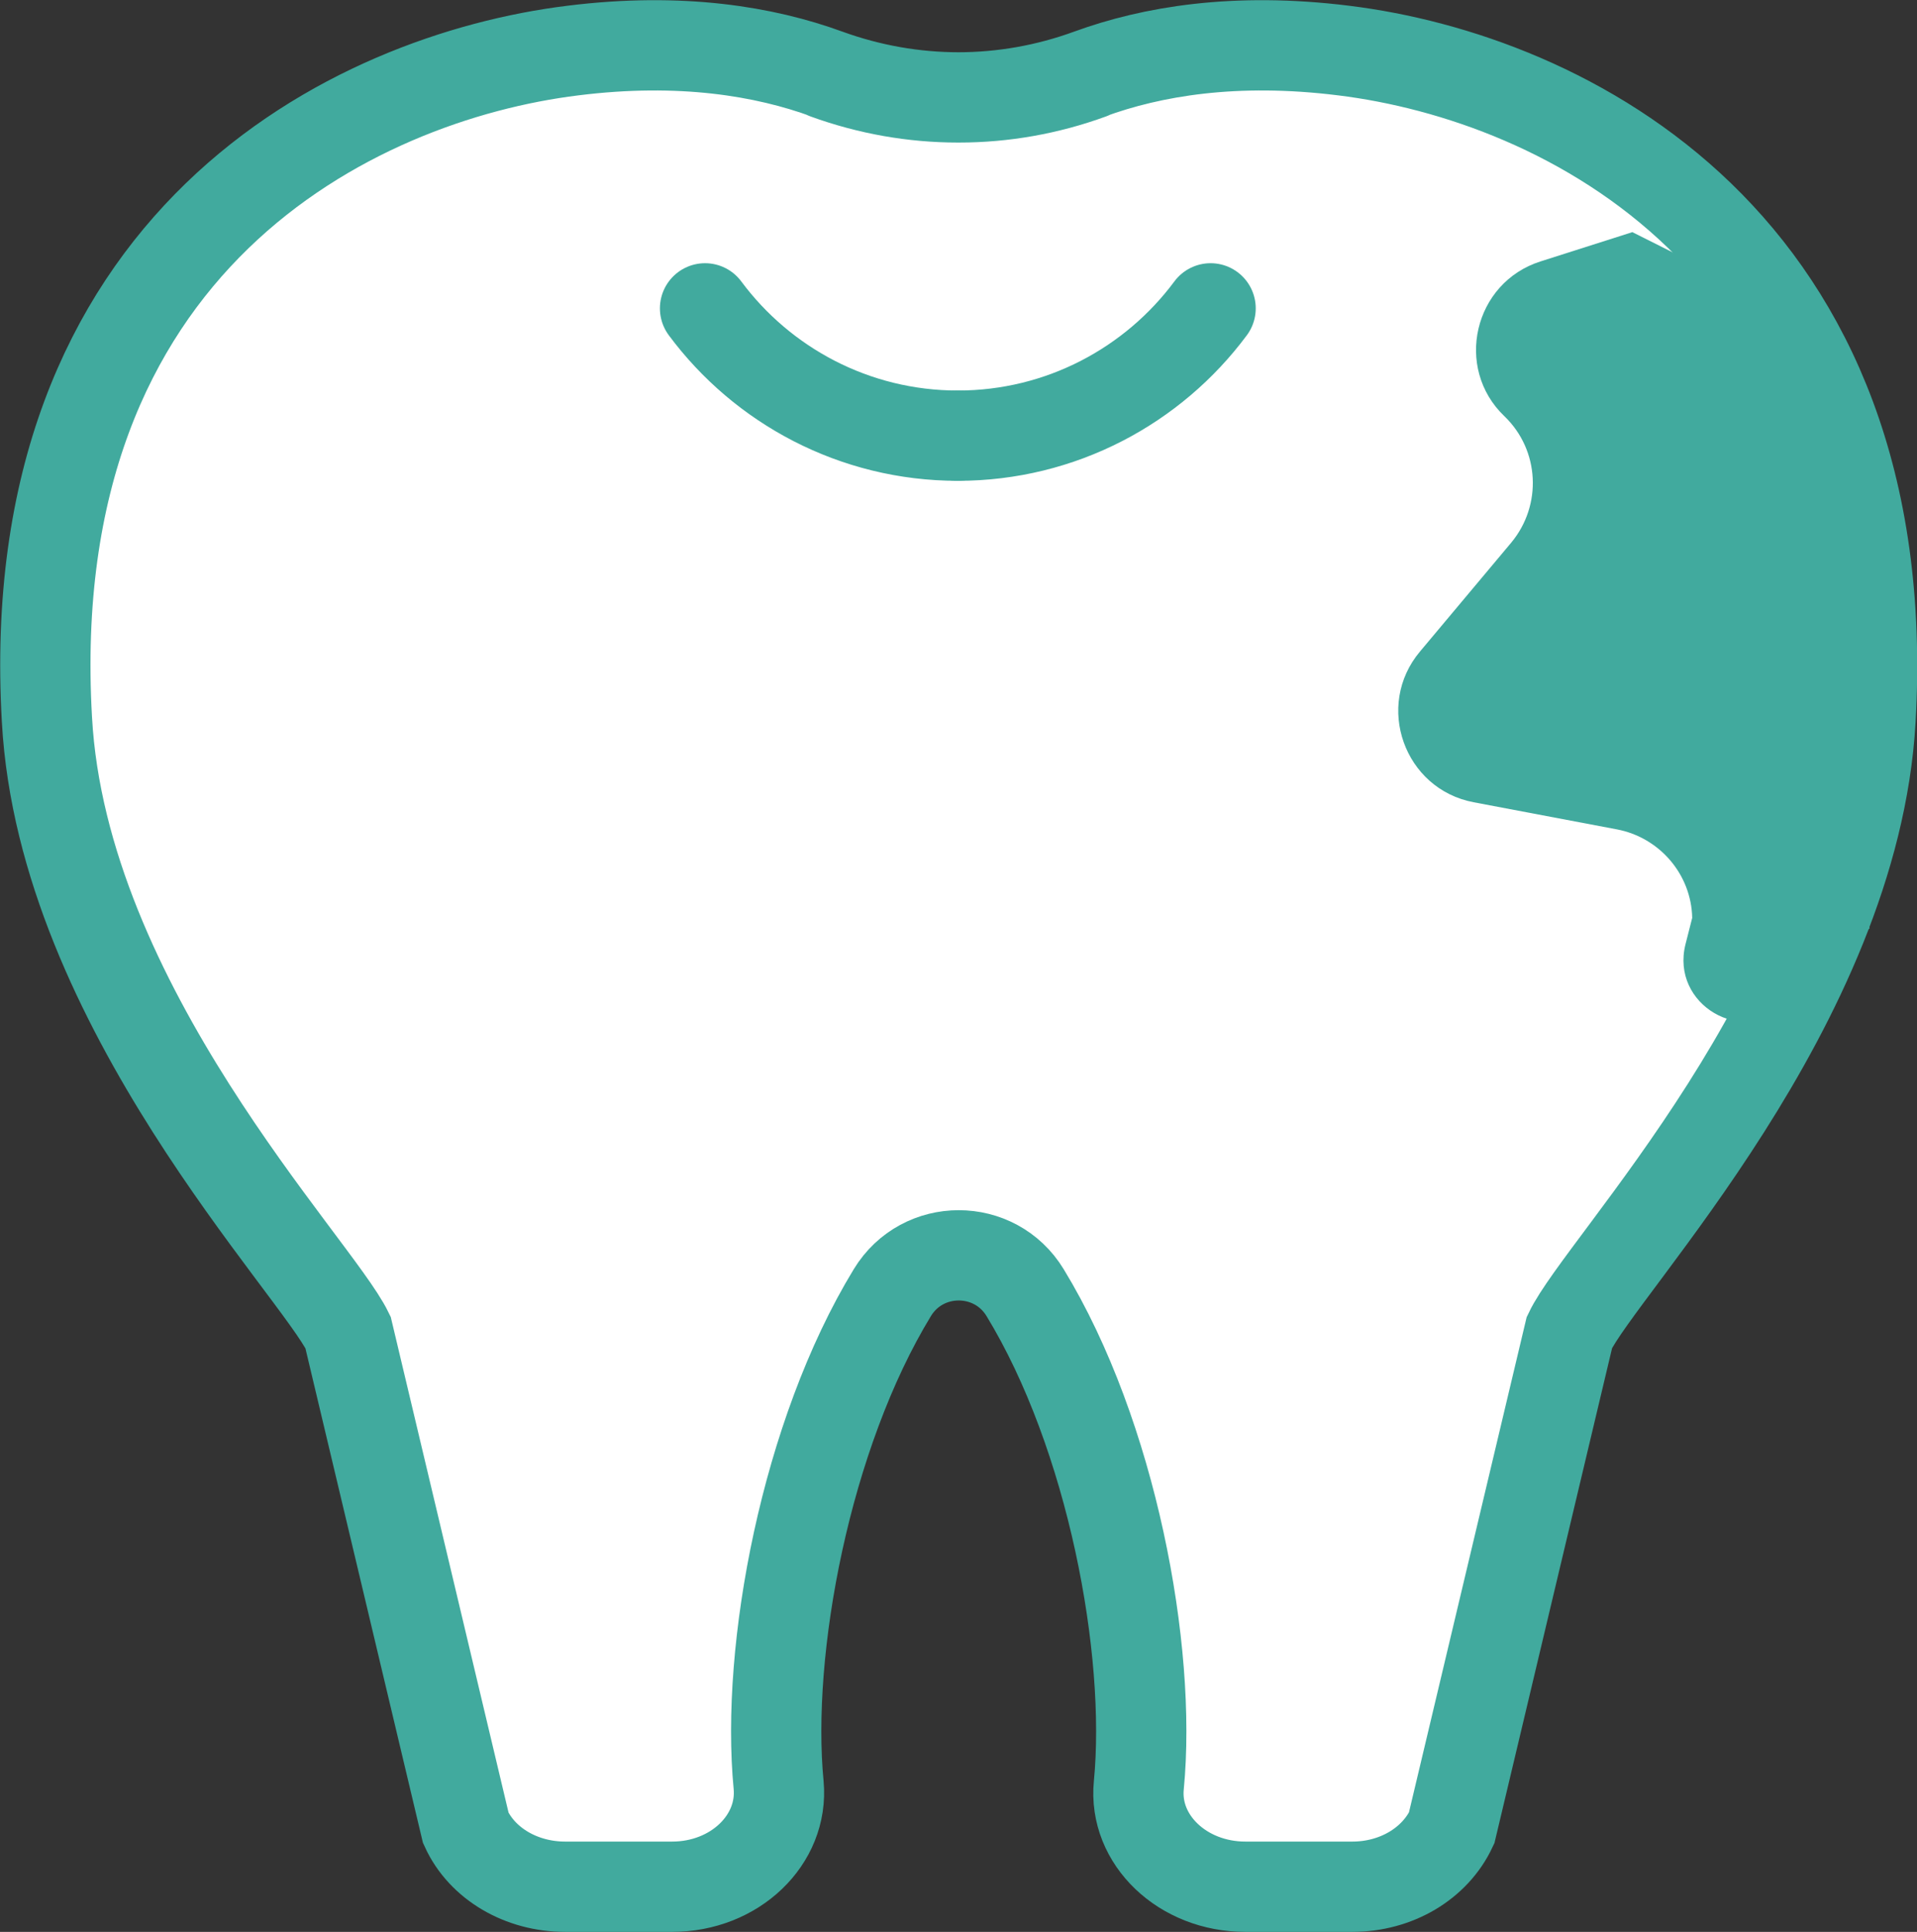 <?xml version="1.0" encoding="UTF-8"?>
<svg id="_レイヤー_1" data-name=" レイヤー 1" xmlns="http://www.w3.org/2000/svg" viewBox="0 0 42.47 42.79">
  <rect x="0" y="0" width="42.47" height="42.79" fill="#333333" stroke="none"/>
  <defs>
    <style>
      .cls-1 {
        fill: none;
        stroke: #41aa9e;
        stroke-linecap: round;
        stroke-miterlimit: 10;
        stroke-width: 2px;
      }

      .cls-2 {
        fill: #fff;
      }

      .cls-3 {
        fill: #41aa9e;
      }
    </style>
  </defs>
  <path class="cls-2" d="M18.3,1.64c1.9.69,3.95.69,5.84,0,1.37-.5,3.22-.82,5.63-.52,4.87.6,12.27,4.22,11.67,14.82-.36,6.34-5.96,12.08-6.67,13.57l-2.61,10.98c-.37.79-1.23,1.3-2.2,1.3h-2.37c-1.39,0-2.48-1.04-2.36-2.25.29-3-.6-7.76-2.52-10.91-.67-1.1-2.27-1.1-2.94,0-1.92,3.15-2.81,7.91-2.52,10.91.11,1.21-.97,2.25-2.36,2.25h-2.37c-.97,0-1.84-.51-2.2-1.3l-2.61-10.98c-.72-1.48-6.32-7.22-6.67-13.57C.43,5.34,7.82,1.72,12.69,1.12c2.4-.3,4.26.02,5.63.52,1.9.69,3.95.69,5.84,0"/>
  <path class="cls-1" d="M18.3,1.64c1.9.69,3.95.69,5.84,0,1.37-.5,3.22-.82,5.63-.52,4.87.6,12.27,4.22,11.67,14.82-.36,6.34-5.96,12.08-6.67,13.57l-2.61,10.98c-.37.79-1.23,1.3-2.2,1.3h-2.37c-1.39,0-2.48-1.04-2.36-2.25.29-3-.6-7.76-2.52-10.91-.67-1.1-2.27-1.1-2.94,0-1.92,3.15-2.81,7.91-2.52,10.91.11,1.21-.97,2.25-2.36,2.25h-2.37c-.97,0-1.84-.51-2.2-1.3l-2.61-10.98c-.72-1.48-6.32-7.22-6.67-13.57C.43,5.34,7.82,1.72,12.69,1.12c2.4-.3,4.26.02,5.63.52,1.9.69,3.95.69,5.84,0"/>
  <path class="cls-1" d="M21.22,9.65c-2.29,0-4.33-1.11-5.6-2.82"/>
  <path class="cls-1" d="M21.22,9.65c2.29,0,4.33-1.11,5.6-2.82"/>
  <path class="cls-3" d="M36.17,5.14l-2.04.65c-1.48.47-1.92,2.36-.8,3.43.78.75.84,1.97.15,2.8l-2.02,2.41c-1.01,1.2-.35,3.05,1.19,3.34l3.17.6c.95.18,1.65,1,1.67,1.96l-.15.59c-.33,1.33,1.27,2.27,2.27,1.34l1.81-1.7-1.65-13.61-3.61-1.81h.01Z"/>
</svg>